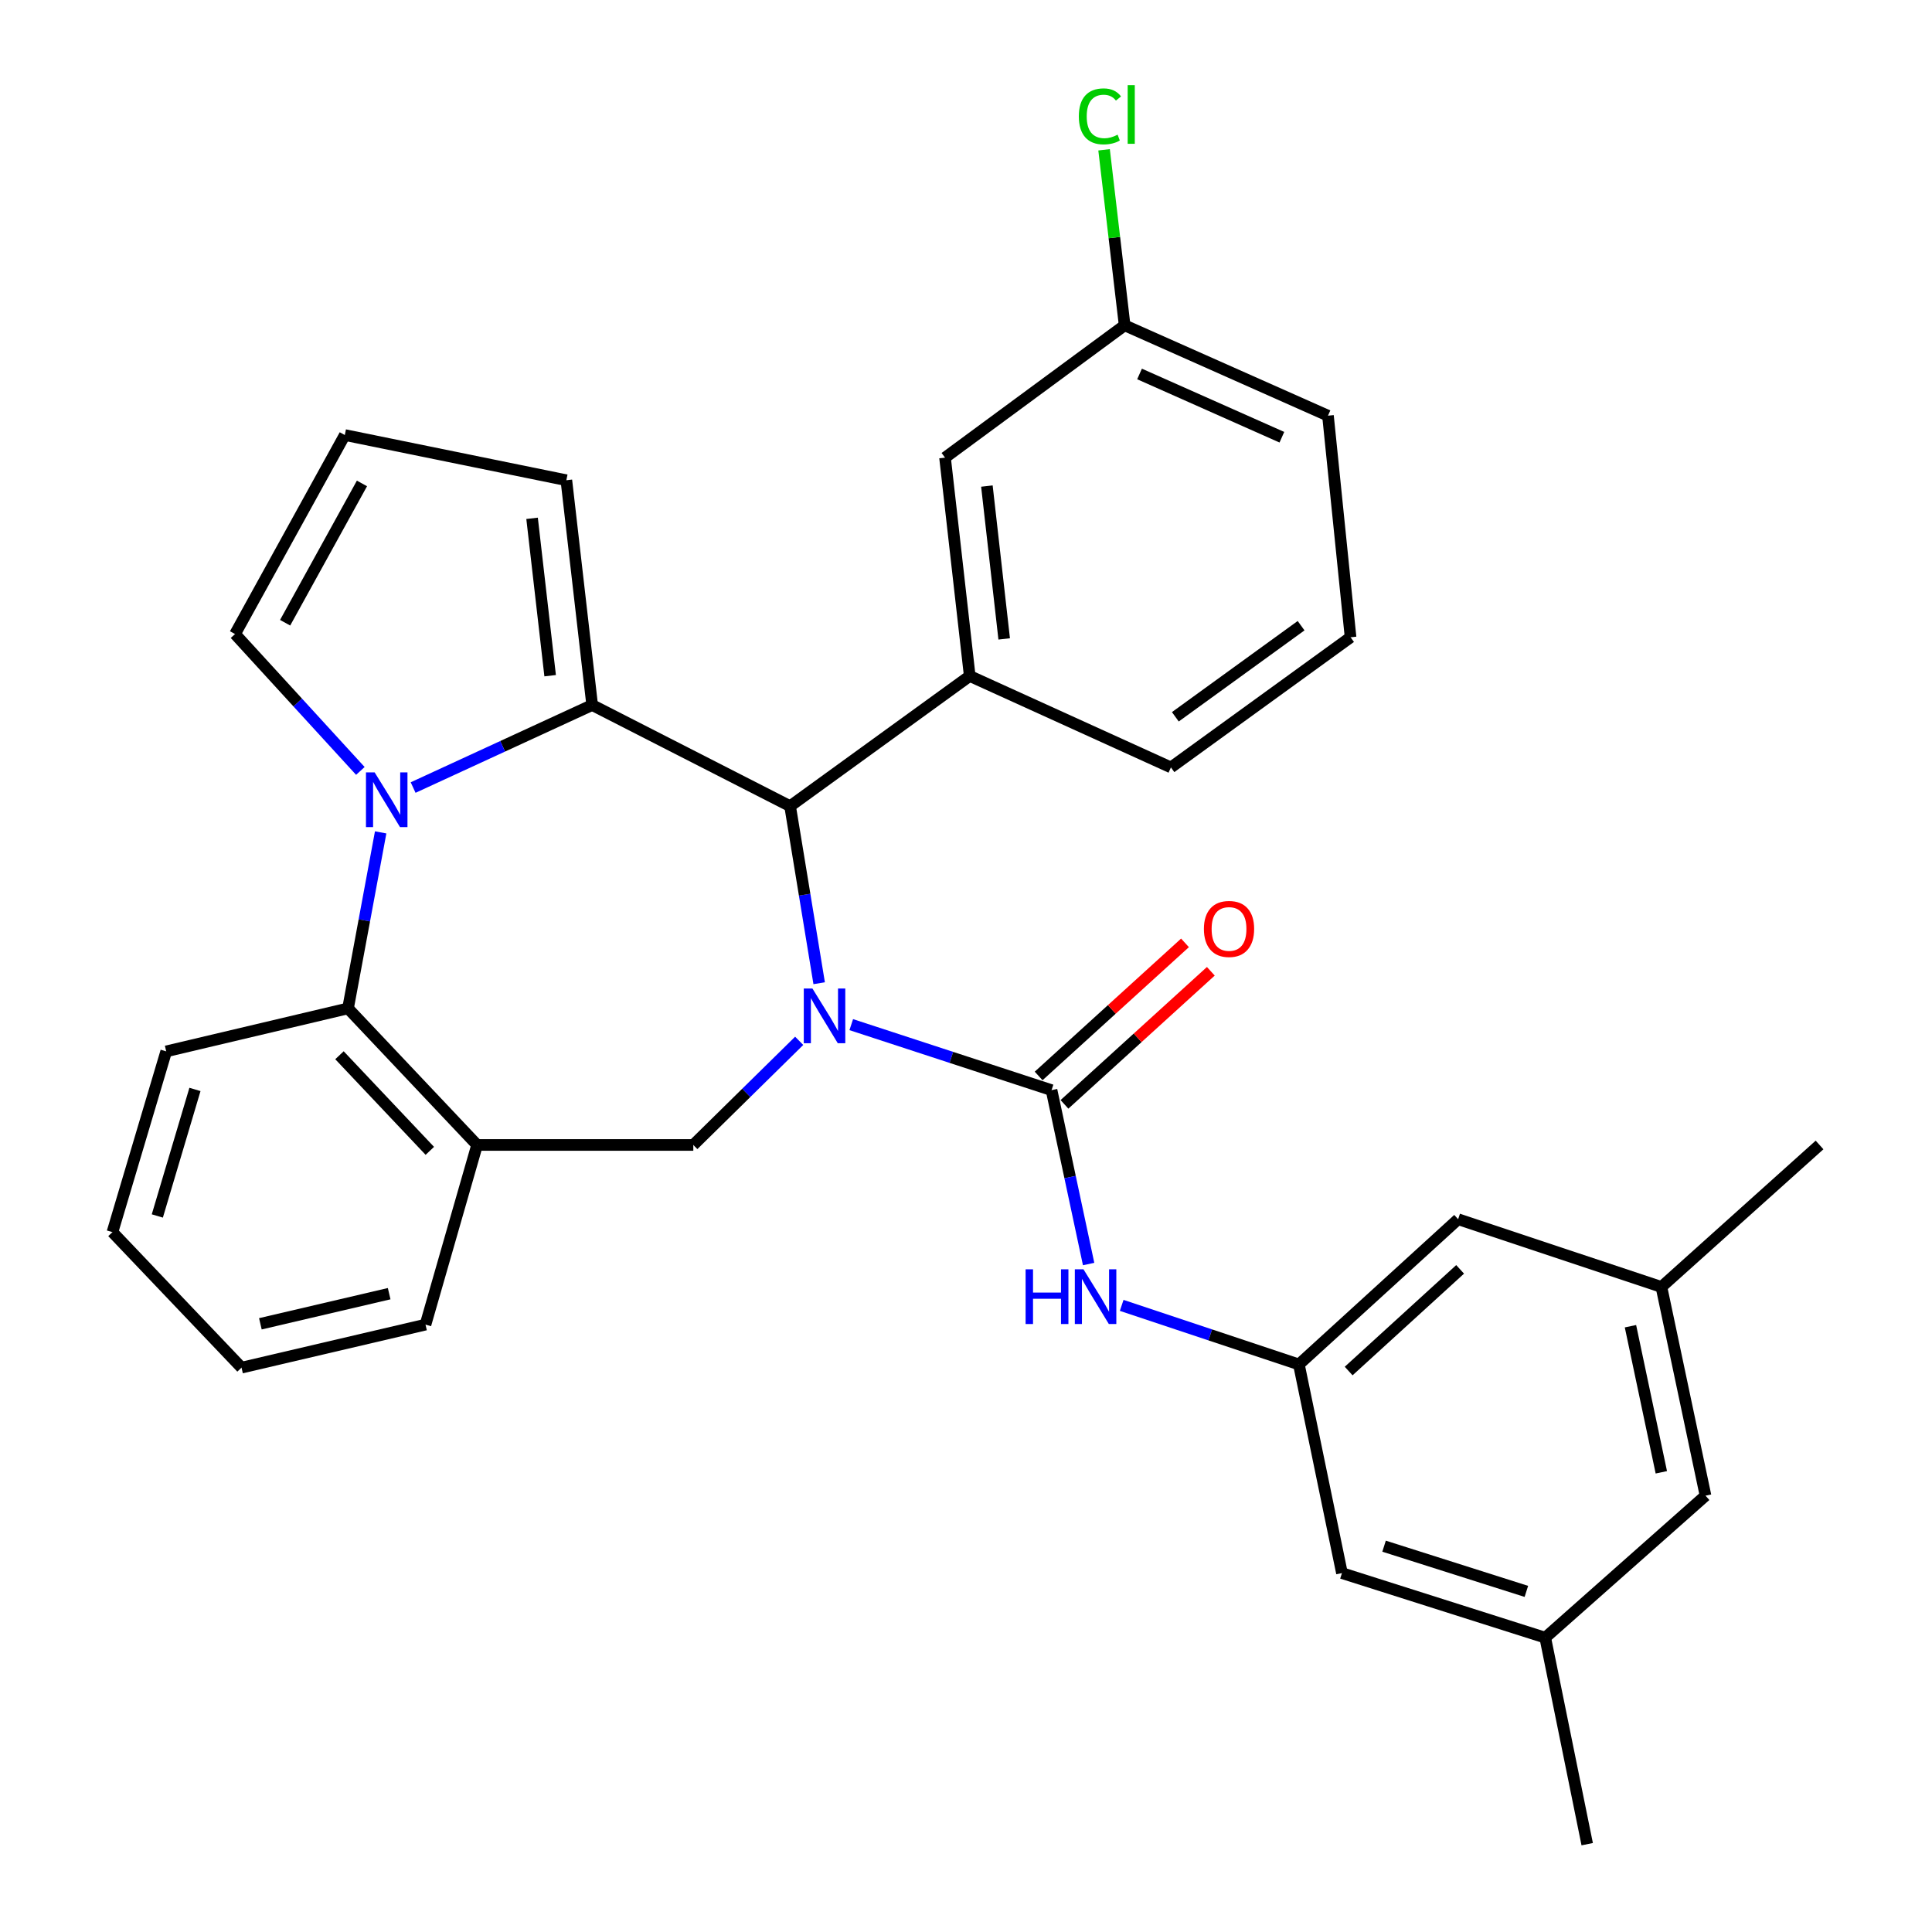 <?xml version='1.0' encoding='iso-8859-1'?>
<svg version='1.1' baseProfile='full'
              xmlns='http://www.w3.org/2000/svg'
                      xmlns:rdkit='http://www.rdkit.org/xml'
                      xmlns:xlink='http://www.w3.org/1999/xlink'
                  xml:space='preserve'
width='1000px' height='1000px' viewBox='0 0 1000 1000'>
<!-- END OF HEADER -->
<rect style='opacity:1.0;fill:#FFFFFF;stroke:none' width='1000' height='1000' x='0' y='0'> </rect>
<path class='bond-2' d='M 440.609,530.35 L 492.444,547.307' style='fill:none;fill-rule:evenodd;stroke:#0000FF;stroke-width:6px;stroke-linecap:butt;stroke-linejoin:miter;stroke-opacity:1' />
<path class='bond-2' d='M 492.444,547.307 L 544.28,564.264' style='fill:none;fill-rule:evenodd;stroke:#000000;stroke-width:6px;stroke-linecap:butt;stroke-linejoin:miter;stroke-opacity:1' />
<path class='bond-3' d='M 424.002,508.915 L 416.479,463.091' style='fill:none;fill-rule:evenodd;stroke:#0000FF;stroke-width:6px;stroke-linecap:butt;stroke-linejoin:miter;stroke-opacity:1' />
<path class='bond-3' d='M 416.479,463.091 L 408.956,417.267' style='fill:none;fill-rule:evenodd;stroke:#000000;stroke-width:6px;stroke-linecap:butt;stroke-linejoin:miter;stroke-opacity:1' />
<path class='bond-4' d='M 413.656,538.731 L 386.256,565.681' style='fill:none;fill-rule:evenodd;stroke:#0000FF;stroke-width:6px;stroke-linecap:butt;stroke-linejoin:miter;stroke-opacity:1' />
<path class='bond-4' d='M 386.256,565.681 L 358.856,592.631' style='fill:none;fill-rule:evenodd;stroke:#000000;stroke-width:6px;stroke-linecap:butt;stroke-linejoin:miter;stroke-opacity:1' />
<path class='bond-0' d='M 306.504,364.927 L 408.956,417.267' style='fill:none;fill-rule:evenodd;stroke:#000000;stroke-width:6px;stroke-linecap:butt;stroke-linejoin:miter;stroke-opacity:1' />
<path class='bond-1' d='M 306.504,364.927 L 260.169,386.28' style='fill:none;fill-rule:evenodd;stroke:#000000;stroke-width:6px;stroke-linecap:butt;stroke-linejoin:miter;stroke-opacity:1' />
<path class='bond-1' d='M 260.169,386.28 L 213.833,407.634' style='fill:none;fill-rule:evenodd;stroke:#0000FF;stroke-width:6px;stroke-linecap:butt;stroke-linejoin:miter;stroke-opacity:1' />
<path class='bond-10' d='M 306.504,364.927 L 293.143,248.562' style='fill:none;fill-rule:evenodd;stroke:#000000;stroke-width:6px;stroke-linecap:butt;stroke-linejoin:miter;stroke-opacity:1' />
<path class='bond-10' d='M 284.754,349.739 L 275.401,268.284' style='fill:none;fill-rule:evenodd;stroke:#000000;stroke-width:6px;stroke-linecap:butt;stroke-linejoin:miter;stroke-opacity:1' />
<path class='bond-9' d='M 186.52,399.027 L 154.087,363.602' style='fill:none;fill-rule:evenodd;stroke:#0000FF;stroke-width:6px;stroke-linecap:butt;stroke-linejoin:miter;stroke-opacity:1' />
<path class='bond-9' d='M 154.087,363.602 L 121.655,328.178' style='fill:none;fill-rule:evenodd;stroke:#000000;stroke-width:6px;stroke-linecap:butt;stroke-linejoin:miter;stroke-opacity:1' />
<path class='bond-31' d='M 197.031,430.839 L 188.583,476.388' style='fill:none;fill-rule:evenodd;stroke:#0000FF;stroke-width:6px;stroke-linecap:butt;stroke-linejoin:miter;stroke-opacity:1' />
<path class='bond-31' d='M 188.583,476.388 L 180.135,521.938' style='fill:none;fill-rule:evenodd;stroke:#000000;stroke-width:6px;stroke-linecap:butt;stroke-linejoin:miter;stroke-opacity:1' />
<path class='bond-8' d='M 544.28,564.264 L 553.875,609.263' style='fill:none;fill-rule:evenodd;stroke:#000000;stroke-width:6px;stroke-linecap:butt;stroke-linejoin:miter;stroke-opacity:1' />
<path class='bond-8' d='M 553.875,609.263 L 563.47,654.262' style='fill:none;fill-rule:evenodd;stroke:#0000FF;stroke-width:6px;stroke-linecap:butt;stroke-linejoin:miter;stroke-opacity:1' />
<path class='bond-12' d='M 550.966,571.617 L 588.844,537.176' style='fill:none;fill-rule:evenodd;stroke:#000000;stroke-width:6px;stroke-linecap:butt;stroke-linejoin:miter;stroke-opacity:1' />
<path class='bond-12' d='M 588.844,537.176 L 626.723,502.734' style='fill:none;fill-rule:evenodd;stroke:#FF0000;stroke-width:6px;stroke-linecap:butt;stroke-linejoin:miter;stroke-opacity:1' />
<path class='bond-12' d='M 537.594,556.911 L 575.473,522.469' style='fill:none;fill-rule:evenodd;stroke:#000000;stroke-width:6px;stroke-linecap:butt;stroke-linejoin:miter;stroke-opacity:1' />
<path class='bond-12' d='M 575.473,522.469 L 613.352,488.028' style='fill:none;fill-rule:evenodd;stroke:#FF0000;stroke-width:6px;stroke-linecap:butt;stroke-linejoin:miter;stroke-opacity:1' />
<path class='bond-7' d='M 408.956,417.267 L 501.932,349.887' style='fill:none;fill-rule:evenodd;stroke:#000000;stroke-width:6px;stroke-linecap:butt;stroke-linejoin:miter;stroke-opacity:1' />
<path class='bond-6' d='M 358.856,592.631 L 246.942,592.631' style='fill:none;fill-rule:evenodd;stroke:#000000;stroke-width:6px;stroke-linecap:butt;stroke-linejoin:miter;stroke-opacity:1' />
<path class='bond-5' d='M 180.135,521.938 L 246.942,592.631' style='fill:none;fill-rule:evenodd;stroke:#000000;stroke-width:6px;stroke-linecap:butt;stroke-linejoin:miter;stroke-opacity:1' />
<path class='bond-5' d='M 175.71,546.194 L 222.475,595.679' style='fill:none;fill-rule:evenodd;stroke:#000000;stroke-width:6px;stroke-linecap:butt;stroke-linejoin:miter;stroke-opacity:1' />
<path class='bond-24' d='M 180.135,521.938 L 86.032,544.189' style='fill:none;fill-rule:evenodd;stroke:#000000;stroke-width:6px;stroke-linecap:butt;stroke-linejoin:miter;stroke-opacity:1' />
<path class='bond-23' d='M 246.942,592.631 L 220.241,685.619' style='fill:none;fill-rule:evenodd;stroke:#000000;stroke-width:6px;stroke-linecap:butt;stroke-linejoin:miter;stroke-opacity:1' />
<path class='bond-14' d='M 501.932,349.887 L 489.145,236.868' style='fill:none;fill-rule:evenodd;stroke:#000000;stroke-width:6px;stroke-linecap:butt;stroke-linejoin:miter;stroke-opacity:1' />
<path class='bond-14' d='M 519.765,330.699 L 510.814,251.586' style='fill:none;fill-rule:evenodd;stroke:#000000;stroke-width:6px;stroke-linecap:butt;stroke-linejoin:miter;stroke-opacity:1' />
<path class='bond-22' d='M 501.932,349.887 L 606.073,397.214' style='fill:none;fill-rule:evenodd;stroke:#000000;stroke-width:6px;stroke-linecap:butt;stroke-linejoin:miter;stroke-opacity:1' />
<path class='bond-11' d='M 580.585,675.659 L 626.445,690.947' style='fill:none;fill-rule:evenodd;stroke:#0000FF;stroke-width:6px;stroke-linecap:butt;stroke-linejoin:miter;stroke-opacity:1' />
<path class='bond-11' d='M 626.445,690.947 L 672.305,706.235' style='fill:none;fill-rule:evenodd;stroke:#000000;stroke-width:6px;stroke-linecap:butt;stroke-linejoin:miter;stroke-opacity:1' />
<path class='bond-32' d='M 121.655,328.178 L 178.468,225.174' style='fill:none;fill-rule:evenodd;stroke:#000000;stroke-width:6px;stroke-linecap:butt;stroke-linejoin:miter;stroke-opacity:1' />
<path class='bond-32' d='M 147.581,322.327 L 187.35,250.224' style='fill:none;fill-rule:evenodd;stroke:#000000;stroke-width:6px;stroke-linecap:butt;stroke-linejoin:miter;stroke-opacity:1' />
<path class='bond-13' d='M 293.143,248.562 L 178.468,225.174' style='fill:none;fill-rule:evenodd;stroke:#000000;stroke-width:6px;stroke-linecap:butt;stroke-linejoin:miter;stroke-opacity:1' />
<path class='bond-17' d='M 672.305,706.235 L 694.589,814.23' style='fill:none;fill-rule:evenodd;stroke:#000000;stroke-width:6px;stroke-linecap:butt;stroke-linejoin:miter;stroke-opacity:1' />
<path class='bond-18' d='M 672.305,706.235 L 754.726,631.059' style='fill:none;fill-rule:evenodd;stroke:#000000;stroke-width:6px;stroke-linecap:butt;stroke-linejoin:miter;stroke-opacity:1' />
<path class='bond-18' d='M 698.063,709.644 L 755.757,657.021' style='fill:none;fill-rule:evenodd;stroke:#000000;stroke-width:6px;stroke-linecap:butt;stroke-linejoin:miter;stroke-opacity:1' />
<path class='bond-20' d='M 489.145,236.868 L 582.111,168.383' style='fill:none;fill-rule:evenodd;stroke:#000000;stroke-width:6px;stroke-linecap:butt;stroke-linejoin:miter;stroke-opacity:1' />
<path class='bond-15' d='M 799.812,847.655 L 694.589,814.23' style='fill:none;fill-rule:evenodd;stroke:#000000;stroke-width:6px;stroke-linecap:butt;stroke-linejoin:miter;stroke-opacity:1' />
<path class='bond-15' d='M 790.046,823.698 L 716.39,800.3' style='fill:none;fill-rule:evenodd;stroke:#000000;stroke-width:6px;stroke-linecap:butt;stroke-linejoin:miter;stroke-opacity:1' />
<path class='bond-27' d='M 799.812,847.655 L 821.532,954.545' style='fill:none;fill-rule:evenodd;stroke:#000000;stroke-width:6px;stroke-linecap:butt;stroke-linejoin:miter;stroke-opacity:1' />
<path class='bond-35' d='M 799.812,847.655 L 882.773,774.157' style='fill:none;fill-rule:evenodd;stroke:#000000;stroke-width:6px;stroke-linecap:butt;stroke-linejoin:miter;stroke-opacity:1' />
<path class='bond-16' d='M 859.948,666.13 L 754.726,631.059' style='fill:none;fill-rule:evenodd;stroke:#000000;stroke-width:6px;stroke-linecap:butt;stroke-linejoin:miter;stroke-opacity:1' />
<path class='bond-19' d='M 859.948,666.13 L 882.773,774.157' style='fill:none;fill-rule:evenodd;stroke:#000000;stroke-width:6px;stroke-linecap:butt;stroke-linejoin:miter;stroke-opacity:1' />
<path class='bond-19' d='M 843.925,686.443 L 859.902,762.062' style='fill:none;fill-rule:evenodd;stroke:#000000;stroke-width:6px;stroke-linecap:butt;stroke-linejoin:miter;stroke-opacity:1' />
<path class='bond-26' d='M 859.948,666.13 L 941.795,592.631' style='fill:none;fill-rule:evenodd;stroke:#000000;stroke-width:6px;stroke-linecap:butt;stroke-linejoin:miter;stroke-opacity:1' />
<path class='bond-21' d='M 582.111,168.383 L 576.789,122.961' style='fill:none;fill-rule:evenodd;stroke:#000000;stroke-width:6px;stroke-linecap:butt;stroke-linejoin:miter;stroke-opacity:1' />
<path class='bond-21' d='M 576.789,122.961 L 571.467,77.538' style='fill:none;fill-rule:evenodd;stroke:#00CC00;stroke-width:6px;stroke-linecap:butt;stroke-linejoin:miter;stroke-opacity:1' />
<path class='bond-34' d='M 582.111,168.383 L 687.356,215.159' style='fill:none;fill-rule:evenodd;stroke:#000000;stroke-width:6px;stroke-linecap:butt;stroke-linejoin:miter;stroke-opacity:1' />
<path class='bond-34' d='M 589.825,193.563 L 663.497,226.306' style='fill:none;fill-rule:evenodd;stroke:#000000;stroke-width:6px;stroke-linecap:butt;stroke-linejoin:miter;stroke-opacity:1' />
<path class='bond-25' d='M 606.073,397.214 L 699.05,329.845' style='fill:none;fill-rule:evenodd;stroke:#000000;stroke-width:6px;stroke-linecap:butt;stroke-linejoin:miter;stroke-opacity:1' />
<path class='bond-25' d='M 608.357,371.014 L 673.441,323.855' style='fill:none;fill-rule:evenodd;stroke:#000000;stroke-width:6px;stroke-linecap:butt;stroke-linejoin:miter;stroke-opacity:1' />
<path class='bond-29' d='M 220.241,685.619 L 125.012,707.892' style='fill:none;fill-rule:evenodd;stroke:#000000;stroke-width:6px;stroke-linecap:butt;stroke-linejoin:miter;stroke-opacity:1' />
<path class='bond-29' d='M 201.43,669.606 L 134.77,685.197' style='fill:none;fill-rule:evenodd;stroke:#000000;stroke-width:6px;stroke-linecap:butt;stroke-linejoin:miter;stroke-opacity:1' />
<path class='bond-33' d='M 86.032,544.189 L 58.205,637.751' style='fill:none;fill-rule:evenodd;stroke:#000000;stroke-width:6px;stroke-linecap:butt;stroke-linejoin:miter;stroke-opacity:1' />
<path class='bond-33' d='M 100.91,563.889 L 81.431,629.383' style='fill:none;fill-rule:evenodd;stroke:#000000;stroke-width:6px;stroke-linecap:butt;stroke-linejoin:miter;stroke-opacity:1' />
<path class='bond-28' d='M 699.05,329.845 L 687.356,215.159' style='fill:none;fill-rule:evenodd;stroke:#000000;stroke-width:6px;stroke-linecap:butt;stroke-linejoin:miter;stroke-opacity:1' />
<path class='bond-30' d='M 125.012,707.892 L 58.205,637.751' style='fill:none;fill-rule:evenodd;stroke:#000000;stroke-width:6px;stroke-linecap:butt;stroke-linejoin:miter;stroke-opacity:1' />
<path  class='atom-0' d='M 420.518 511.665
L 429.798 526.665
Q 430.718 528.145, 432.198 530.825
Q 433.678 533.505, 433.758 533.665
L 433.758 511.665
L 437.518 511.665
L 437.518 539.985
L 433.638 539.985
L 423.678 523.585
Q 422.518 521.665, 421.278 519.465
Q 420.078 517.265, 419.718 516.585
L 419.718 539.985
L 416.038 539.985
L 416.038 511.665
L 420.518 511.665
' fill='#0000FF'/>
<path  class='atom-2' d='M 193.906 399.773
L 203.186 414.773
Q 204.106 416.253, 205.586 418.933
Q 207.066 421.613, 207.146 421.773
L 207.146 399.773
L 210.906 399.773
L 210.906 428.093
L 207.026 428.093
L 197.066 411.693
Q 195.906 409.773, 194.666 407.573
Q 193.466 405.373, 193.106 404.693
L 193.106 428.093
L 189.426 428.093
L 189.426 399.773
L 193.906 399.773
' fill='#0000FF'/>
<path  class='atom-9' d='M 530.851 656.994
L 534.691 656.994
L 534.691 669.034
L 549.171 669.034
L 549.171 656.994
L 553.011 656.994
L 553.011 685.314
L 549.171 685.314
L 549.171 672.234
L 534.691 672.234
L 534.691 685.314
L 530.851 685.314
L 530.851 656.994
' fill='#0000FF'/>
<path  class='atom-9' d='M 560.811 656.994
L 570.091 671.994
Q 571.011 673.474, 572.491 676.154
Q 573.971 678.834, 574.051 678.994
L 574.051 656.994
L 577.811 656.994
L 577.811 685.314
L 573.931 685.314
L 563.971 668.914
Q 562.811 666.994, 561.571 664.794
Q 560.371 662.594, 560.011 661.914
L 560.011 685.314
L 556.331 685.314
L 556.331 656.994
L 560.811 656.994
' fill='#0000FF'/>
<path  class='atom-13' d='M 623.141 480.819
Q 623.141 474.019, 626.501 470.219
Q 629.861 466.419, 636.141 466.419
Q 642.421 466.419, 645.781 470.219
Q 649.141 474.019, 649.141 480.819
Q 649.141 487.699, 645.741 491.619
Q 642.341 495.499, 636.141 495.499
Q 629.901 495.499, 626.501 491.619
Q 623.141 487.739, 623.141 480.819
M 636.141 492.299
Q 640.461 492.299, 642.781 489.419
Q 645.141 486.499, 645.141 480.819
Q 645.141 475.259, 642.781 472.459
Q 640.461 469.619, 636.141 469.619
Q 631.821 469.619, 629.461 472.419
Q 627.141 475.219, 627.141 480.819
Q 627.141 486.539, 629.461 489.419
Q 631.821 492.299, 636.141 492.299
' fill='#FF0000'/>
<path  class='atom-22' d='M 558.404 60.231
Q 558.404 53.191, 561.684 49.511
Q 565.004 45.791, 571.284 45.791
Q 577.124 45.791, 580.244 49.911
L 577.604 52.071
Q 575.324 49.071, 571.284 49.071
Q 567.004 49.071, 564.724 51.951
Q 562.484 54.791, 562.484 60.231
Q 562.484 65.831, 564.804 68.711
Q 567.164 71.591, 571.724 71.591
Q 574.844 71.591, 578.484 69.711
L 579.604 72.711
Q 578.124 73.671, 575.884 74.231
Q 573.644 74.791, 571.164 74.791
Q 565.004 74.791, 561.684 71.031
Q 558.404 67.271, 558.404 60.231
' fill='#00CC00'/>
<path  class='atom-22' d='M 583.684 44.071
L 587.364 44.071
L 587.364 74.431
L 583.684 74.431
L 583.684 44.071
' fill='#00CC00'/>
</svg>
